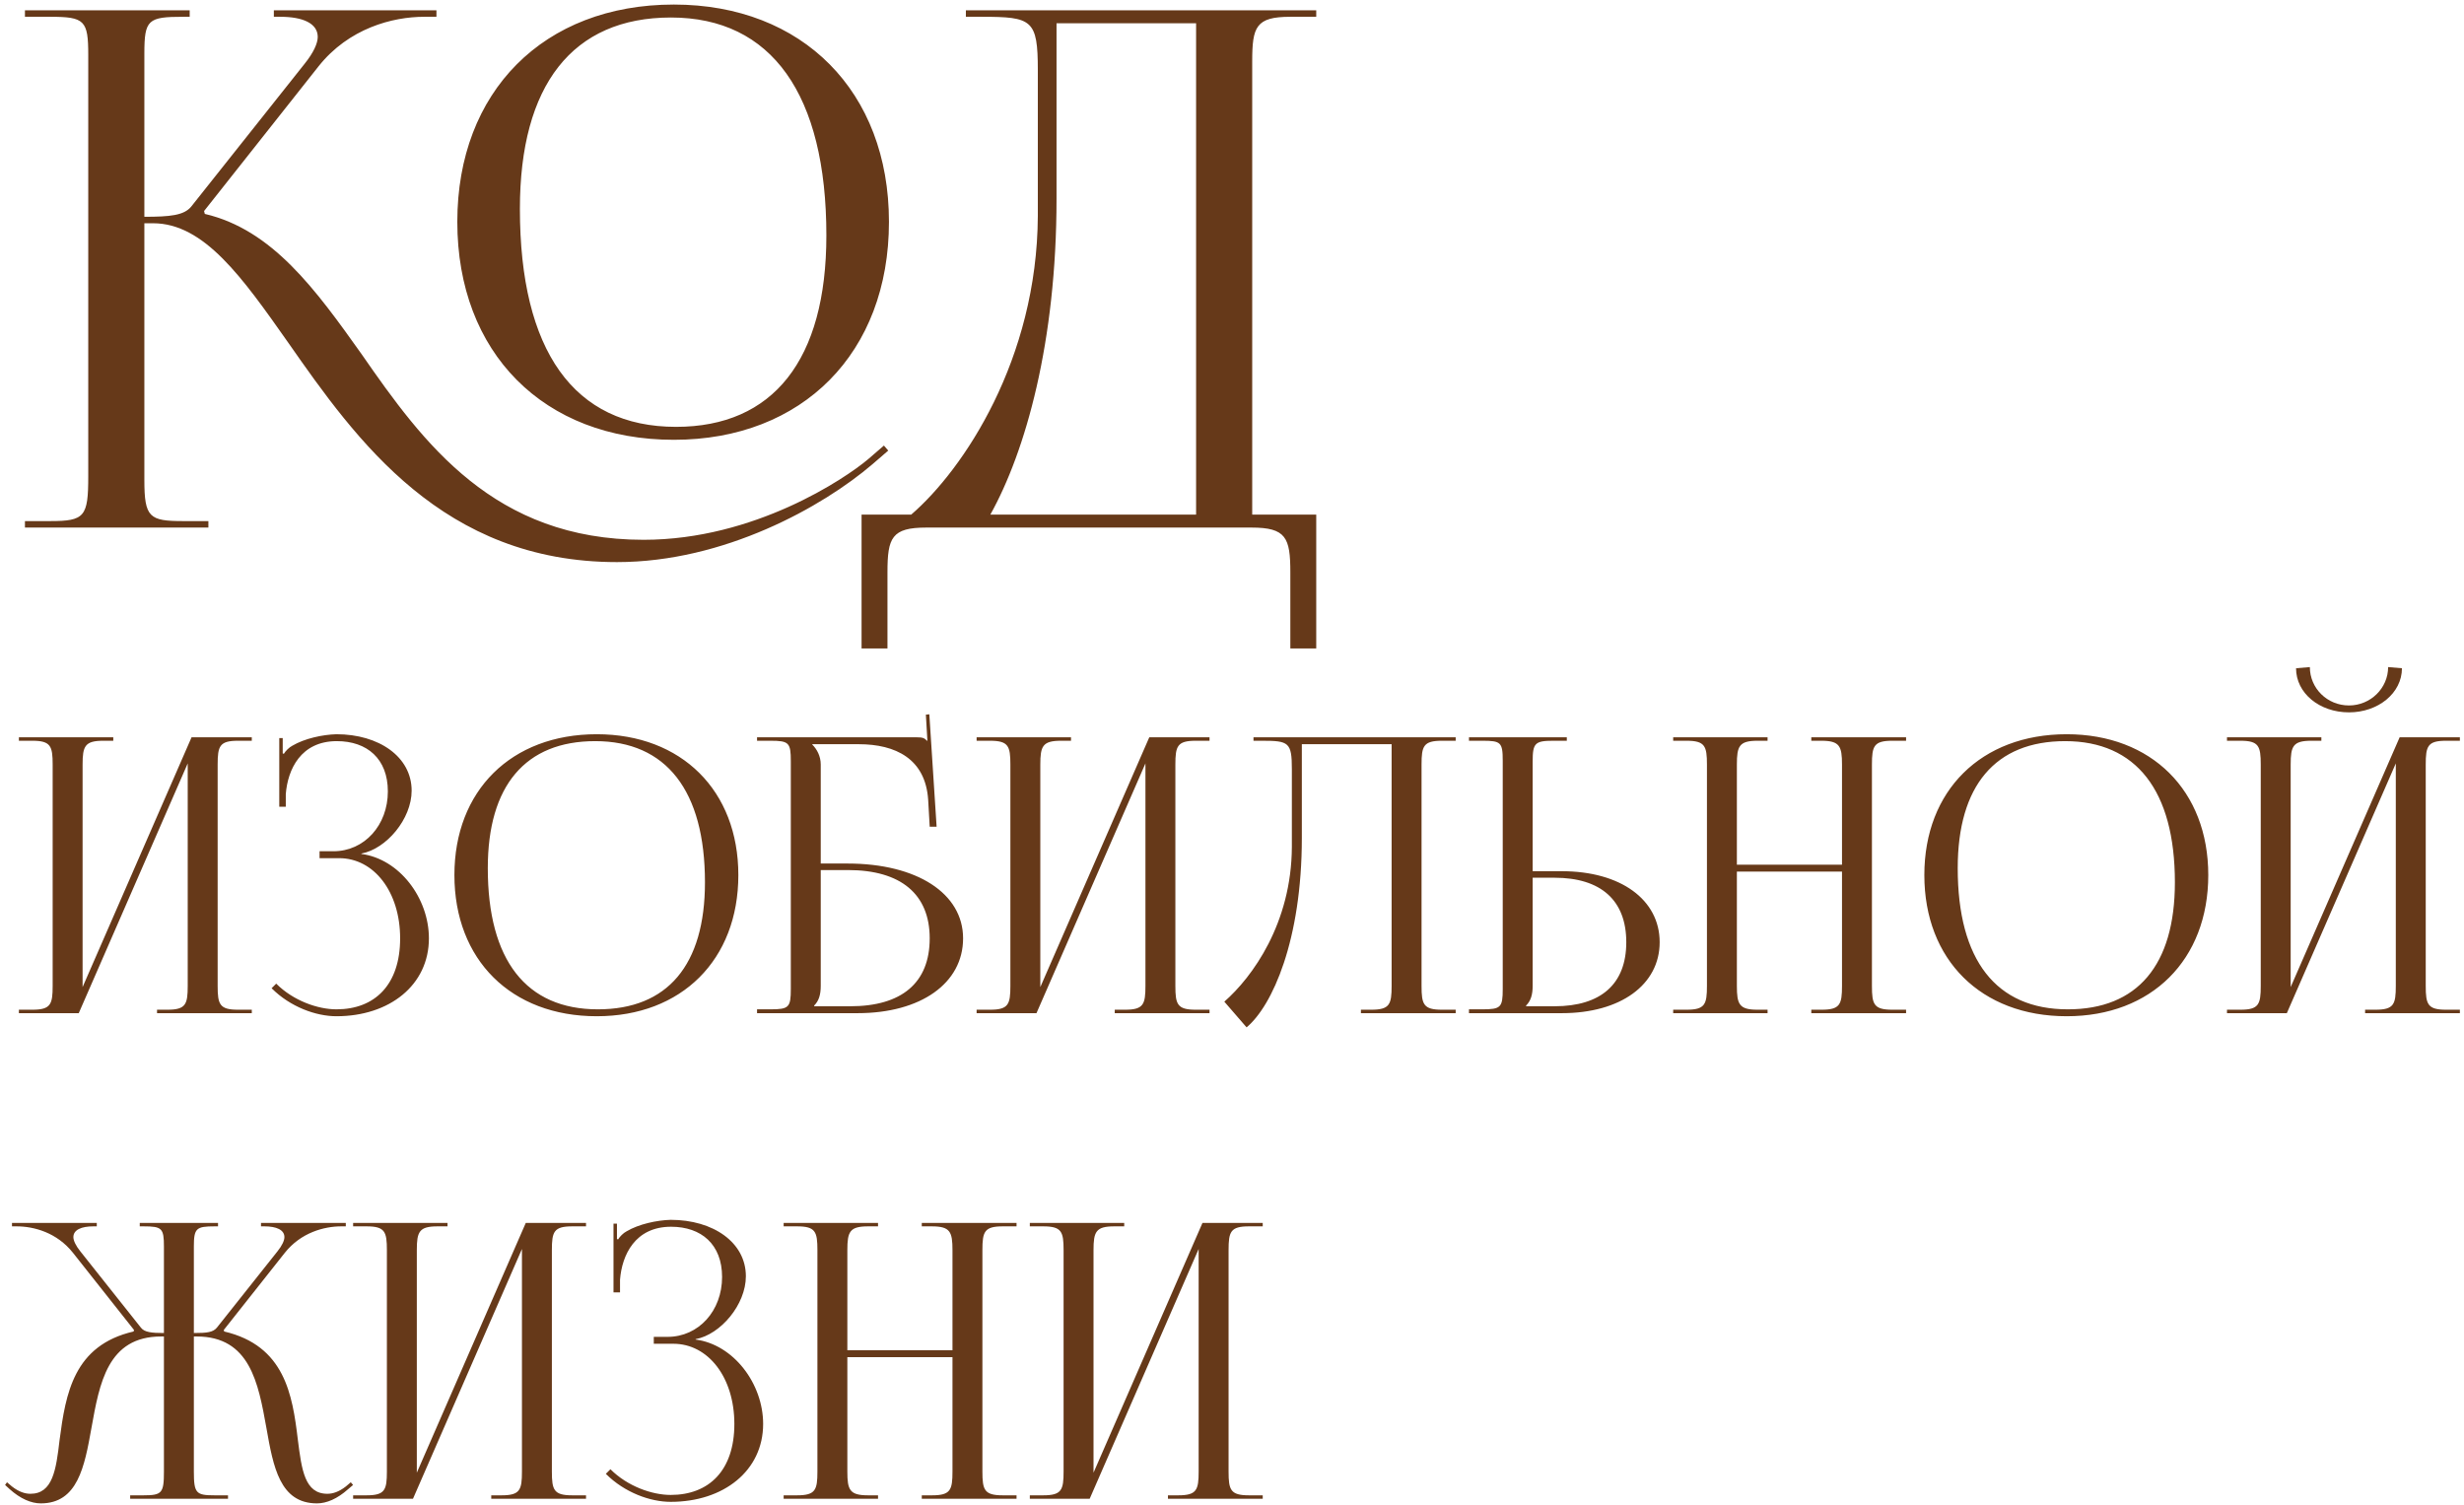<?xml version="1.0" encoding="UTF-8"?> <svg xmlns="http://www.w3.org/2000/svg" width="411" height="251" viewBox="0 0 411 251" fill="none"><path d="M112.4 73.36C90.68 73.36 76.28 58.84 76.28 37C76.28 15.28 90.68 0.76 112.4 0.76C133.88 0.76 148.28 15.28 148.28 37C148.28 58.84 133.88 73.36 112.4 73.36ZM112.76 71.2C128.96 71.2 137.84 60.04 137.84 39.28C137.84 15.76 128.72 2.92 111.92 2.92C95.48 2.92 86.72 14.2 86.72 34.84C86.72 58.48 95.72 71.2 112.76 71.2ZM4.16 88V86.92H8.36C14.12 86.92 14.72 86.2 14.72 79.48V9.16C14.72 3.4 14.12 2.8 8.36 2.8H4.16V1.72H31.64V2.8H30.56C24.68 2.8 24.08 3.28 24.08 8.92V36.16C28.4 36.16 30.68 35.92 31.88 34.48L50.84 10.6C52.28 8.8 53 7.24 53 6.16C53 3.88 50.48 2.8 46.76 2.8H45.68V1.72H72.8V2.8H70.76C65.48 2.8 58.16 4.72 53.12 11.08L34.04 35.2L34.16 35.68C45.44 38.32 52.64 48.28 60.32 59.08C70.64 73.96 82.4 90.04 107.36 90.04C125.84 90.04 140.96 79.84 144.8 76.6L147.44 74.32L148.16 75.16L145.52 77.44C137.24 84.52 120.8 93.76 102.92 93.76C73.88 93.76 59.48 73.48 48.08 57.16C40.4 46.24 34.04 37.24 25.52 37.24H24.08V79.48C24.08 79.72 24.08 79.96 24.08 80.08C24.08 86.32 24.92 86.92 30.56 86.92H34.76V88H4.16ZM143.711 85.84H151.991C160.751 78.28 172.991 59.92 173.111 36.04V11.68C173.111 3.28 172.151 2.8 163.751 2.8H161.111V1.72H219.551V2.8H215.231C209.471 2.8 208.871 4.48 208.871 10.24V85.84H219.551V108.16H215.231V95.44C215.231 89.68 214.511 88 208.751 88H154.511C148.751 88 148.031 89.68 148.031 95.44V108.16H143.711V85.84ZM165.191 85.84H199.511V3.88H176.231V33.16C176.231 57.04 171.071 75.28 165.191 85.84ZM3.152 169V168.424H5.392C8.464 168.424 8.784 167.528 8.784 164.456V127.528C8.784 124.456 8.464 123.56 5.392 123.56H3.152V122.984H18.896V123.56H17.232C14.16 123.56 13.776 124.456 13.776 127.528V164.648L31.952 122.984H42V123.56H39.696C36.624 123.56 36.304 124.456 36.304 127.528V164.456C36.304 167.528 36.624 168.424 39.696 168.424H42V169H26.192V168.424H27.92C30.992 168.424 31.312 167.528 31.312 164.456V127.336L13.136 169H3.152ZM53.303 143.144V141.992H55.606C60.791 141.992 64.695 137.64 64.695 132.008C64.695 126.568 61.239 123.624 56.182 123.624C50.166 123.624 47.99 128.36 47.67 132.456V134.568H46.583V123.112H47.158V125.672L47.35 125.736C47.606 125.288 48.246 124.648 48.758 124.392C50.806 123.176 53.815 122.536 56.118 122.472C63.222 122.472 68.662 126.248 68.662 131.88C68.662 136.616 64.439 141.608 60.279 142.376V142.44C66.615 143.272 71.543 149.8 71.543 156.52C71.543 164.328 64.951 169.512 56.118 169.512C52.727 169.512 48.438 167.976 45.303 164.84L46.071 164.072C48.95 166.952 53.047 168.36 56.118 168.36C62.519 168.36 66.743 164.264 66.743 156.52C66.743 148.776 62.391 143.144 56.566 143.144H53.303ZM99.54 169.512C85.269 169.512 75.796 160.104 75.796 145.96C75.796 131.88 85.269 122.472 99.54 122.472C113.685 122.472 123.157 131.88 123.157 145.96C123.157 160.104 113.685 169.512 99.54 169.512ZM99.733 168.36C111.317 168.36 117.589 161 117.589 147.176C117.589 131.88 111.125 123.624 99.284 123.624C87.636 123.624 81.365 131.048 81.365 144.808C81.365 160.168 87.764 168.36 99.733 168.36ZM126.277 169V168.36H128.517C131.589 168.36 131.909 168.04 131.909 164.968V126.952C131.909 123.88 131.589 123.56 128.517 123.56H126.277V122.984H152.901C153.925 122.984 154.181 123.112 154.629 123.56H154.693L154.437 119.208L155.013 119.144L156.229 137.896H155.077L154.821 133.416C154.373 126.568 149.381 124.136 143.237 124.136H135.493V124.2C136.261 124.968 136.901 126.12 136.901 127.528V144.04H141.381C152.965 144.04 160.645 149.032 160.645 156.52C160.645 164.008 153.605 169 143.045 169H126.277ZM136.901 145.128V164.456C136.901 165.928 136.581 166.952 135.813 167.72V167.848H141.829C150.405 167.848 155.077 163.944 155.077 156.52C155.077 149.16 150.277 145.128 141.445 145.128H136.901ZM162.902 169V168.424H165.142C168.214 168.424 168.534 167.528 168.534 164.456V127.528C168.534 124.456 168.214 123.56 165.142 123.56H162.902V122.984H178.646V123.56H176.982C173.91 123.56 173.526 124.456 173.526 127.528V164.648L191.702 122.984H201.75V123.56H199.446C196.374 123.56 196.054 124.456 196.054 127.528V164.456C196.054 167.528 196.374 168.424 199.446 168.424H201.75V169H185.942V168.424H187.67C190.742 168.424 191.062 167.528 191.062 164.456V127.336L172.886 169H162.902ZM209.085 122.984H214.589H232.125H242.812V123.56H240.509C237.437 123.56 237.117 124.456 237.117 127.528V164.456C237.117 167.528 237.437 168.424 240.509 168.424H242.812V169H227.005V168.424H228.733C231.805 168.424 232.125 167.528 232.125 164.456V124.136H217.149V139.752C217.149 156.84 212.22 167.784 207.933 171.368L204.221 167.08C208.893 162.984 215.421 154.024 215.485 141.288V128.296C215.485 123.816 214.973 123.56 210.493 123.56H209.085V122.984ZM245.027 169V168.36H247.267C250.339 168.36 250.659 168.04 250.659 164.968V126.888C250.659 123.816 250.339 123.56 247.267 123.56H245.027V122.984H261.347V123.56H259.107C256.035 123.56 255.651 123.944 255.651 127.016V145.32H260.515C270.307 145.32 276.835 150.056 276.835 157.16C276.835 164.264 270.307 169 260.515 169H245.027ZM255.651 146.408V164.456C255.651 165.928 255.331 166.952 254.563 167.72V167.848H259.299C267.043 167.848 271.267 164.136 271.267 157.16C271.267 150.184 267.043 146.408 259.299 146.408H255.651ZM279.09 169V168.424H281.33C284.402 168.424 284.722 167.528 284.722 164.456V127.528C284.722 124.456 284.402 123.56 281.33 123.56H279.09V122.984H294.833V123.56H293.17C290.098 123.56 289.714 124.456 289.714 127.528V144.232H307.25V127.528C307.25 124.456 306.866 123.56 303.794 123.56H302.13V122.984H317.938V123.56H315.634C312.562 123.56 312.242 124.456 312.242 127.528V164.456C312.242 167.528 312.562 168.424 315.634 168.424H317.938V169H302.13V168.424H303.858C306.93 168.424 307.25 167.528 307.25 164.456V145.384H289.714V164.456C289.714 167.528 290.098 168.424 293.17 168.424H294.833V169H279.09ZM344.728 169.512C330.456 169.512 320.984 160.104 320.984 145.96C320.984 131.88 330.456 122.472 344.728 122.472C358.872 122.472 368.344 131.88 368.344 145.96C368.344 160.104 358.872 169.512 344.728 169.512ZM344.92 168.36C356.504 168.36 362.776 161 362.776 147.176C362.776 131.88 356.312 123.624 344.472 123.624C332.824 123.624 326.552 131.048 326.552 144.808C326.552 160.168 332.952 168.36 344.92 168.36ZM371.465 169V168.424H373.705C376.777 168.424 377.097 167.528 377.097 164.456V127.528C377.097 124.456 376.777 123.56 373.705 123.56H371.465V122.984H387.208V123.56H385.545C382.473 123.56 382.089 124.456 382.089 127.528V164.648L400.265 122.984H410.312V123.56H408.009C404.937 123.56 404.617 124.456 404.617 127.528V164.456C404.617 167.528 404.937 168.424 408.009 168.424H410.312V169H394.505V168.424H396.233C399.305 168.424 399.625 167.528 399.625 164.456V127.336L381.449 169H371.465ZM382.985 111.464L385.289 111.272C385.289 114.792 388.169 117.672 391.817 117.672C395.401 117.672 398.345 114.792 398.345 111.272L400.649 111.464C400.649 115.624 396.681 118.824 391.817 118.824C386.889 118.824 382.985 115.624 382.985 111.464ZM21.712 250V249.424H23.952C27.024 249.424 27.344 249.04 27.344 245.456V222.928H26.896C17.936 222.928 16.592 230.736 15.248 238.224C14.096 244.688 12.944 250.768 6.8 250.768C5.2 250.768 3.408 250 1.616 248.4L0.848 247.696L1.168 247.248L2 247.952C3.152 248.848 4.176 249.168 5.072 249.168C8.784 249.168 9.36 245.2 9.936 240.208C10.96 232.4 12.304 224.4 22.288 222.096L22.352 221.84L12.176 208.976C9.488 205.584 5.648 204.56 2.768 204.56H2V203.984H16.144V204.56H15.568C13.584 204.56 12.24 205.136 12.24 206.352C12.24 206.928 12.624 207.76 13.392 208.72L23.504 221.456C24.08 222.224 25.296 222.352 27.344 222.352V207.952C27.344 204.88 27.024 204.56 23.952 204.56H23.312V203.984H36.368V204.56H35.792C32.72 204.56 32.336 204.88 32.336 207.952V222.352C34.576 222.352 35.536 222.224 36.176 221.456L46.288 208.72C47.056 207.76 47.44 206.928 47.44 206.352C47.44 205.136 46.096 204.56 44.112 204.56H43.536V203.984H57.68V204.56H56.912C54.096 204.56 50.192 205.584 47.504 208.976L37.328 221.84L37.392 222.096C47.504 224.464 48.784 232.656 49.68 240.144C50.32 245.2 50.832 249.168 54.608 249.168C55.504 249.168 56.528 248.848 57.68 247.952L58.512 247.248L58.896 247.696L58.064 248.4C56.272 250 54.48 250.768 52.88 250.768C46.672 250.768 45.584 244.688 44.432 238.16C43.088 230.672 41.68 222.928 32.784 222.928H32.336V245.456C32.336 249.104 32.72 249.424 35.792 249.424H38.032V250H21.712ZM58.902 250V249.424H61.142C64.214 249.424 64.534 248.528 64.534 245.456V208.528C64.534 205.456 64.214 204.56 61.142 204.56H58.902V203.984H74.646V204.56H72.982C69.91 204.56 69.526 205.456 69.526 208.528V245.648L87.702 203.984H97.75V204.56H95.446C92.374 204.56 92.054 205.456 92.054 208.528V245.456C92.054 248.528 92.374 249.424 95.446 249.424H97.75V250H81.942V249.424H83.67C86.742 249.424 87.062 248.528 87.062 245.456V208.336L68.886 250H58.902ZM109.053 224.144V222.992H111.357C116.541 222.992 120.445 218.64 120.445 213.008C120.445 207.568 116.989 204.624 111.933 204.624C105.917 204.624 103.741 209.36 103.421 213.456V215.568H102.333V204.112H102.909V206.672L103.101 206.736C103.357 206.288 103.997 205.648 104.509 205.392C106.557 204.176 109.565 203.536 111.869 203.472C118.973 203.472 124.413 207.248 124.413 212.88C124.413 217.616 120.189 222.608 116.029 223.376V223.44C122.365 224.272 127.293 230.8 127.293 237.52C127.293 245.328 120.701 250.512 111.869 250.512C108.477 250.512 104.189 248.976 101.053 245.84L101.821 245.072C104.701 247.952 108.797 249.36 111.869 249.36C118.269 249.36 122.493 245.264 122.493 237.52C122.493 229.776 118.141 224.144 112.317 224.144H109.053ZM130.715 250V249.424H132.955C136.027 249.424 136.347 248.528 136.347 245.456V208.528C136.347 205.456 136.027 204.56 132.955 204.56H130.715V203.984H146.458V204.56H144.795C141.723 204.56 141.339 205.456 141.339 208.528V225.232H158.875V208.528C158.875 205.456 158.491 204.56 155.419 204.56H153.755V203.984H169.562V204.56H167.259C164.187 204.56 163.867 205.456 163.867 208.528V245.456C163.867 248.528 164.187 249.424 167.259 249.424H169.562V250H153.755V249.424H155.483C158.555 249.424 158.875 248.528 158.875 245.456V226.384H141.339V245.456C141.339 248.528 141.723 249.424 144.795 249.424H146.458V250H130.715ZM171.777 250V249.424H174.017C177.089 249.424 177.409 248.528 177.409 245.456V208.528C177.409 205.456 177.089 204.56 174.017 204.56H171.777V203.984H187.521V204.56H185.857C182.785 204.56 182.401 205.456 182.401 208.528V245.648L200.577 203.984H210.625V204.56H208.321C205.249 204.56 204.929 205.456 204.929 208.528V245.456C204.929 248.528 205.249 249.424 208.321 249.424H210.625V250H194.817V249.424H196.545C199.617 249.424 199.937 248.528 199.937 245.456V208.336L181.761 250H171.777Z" fill="#663919"></path></svg> 